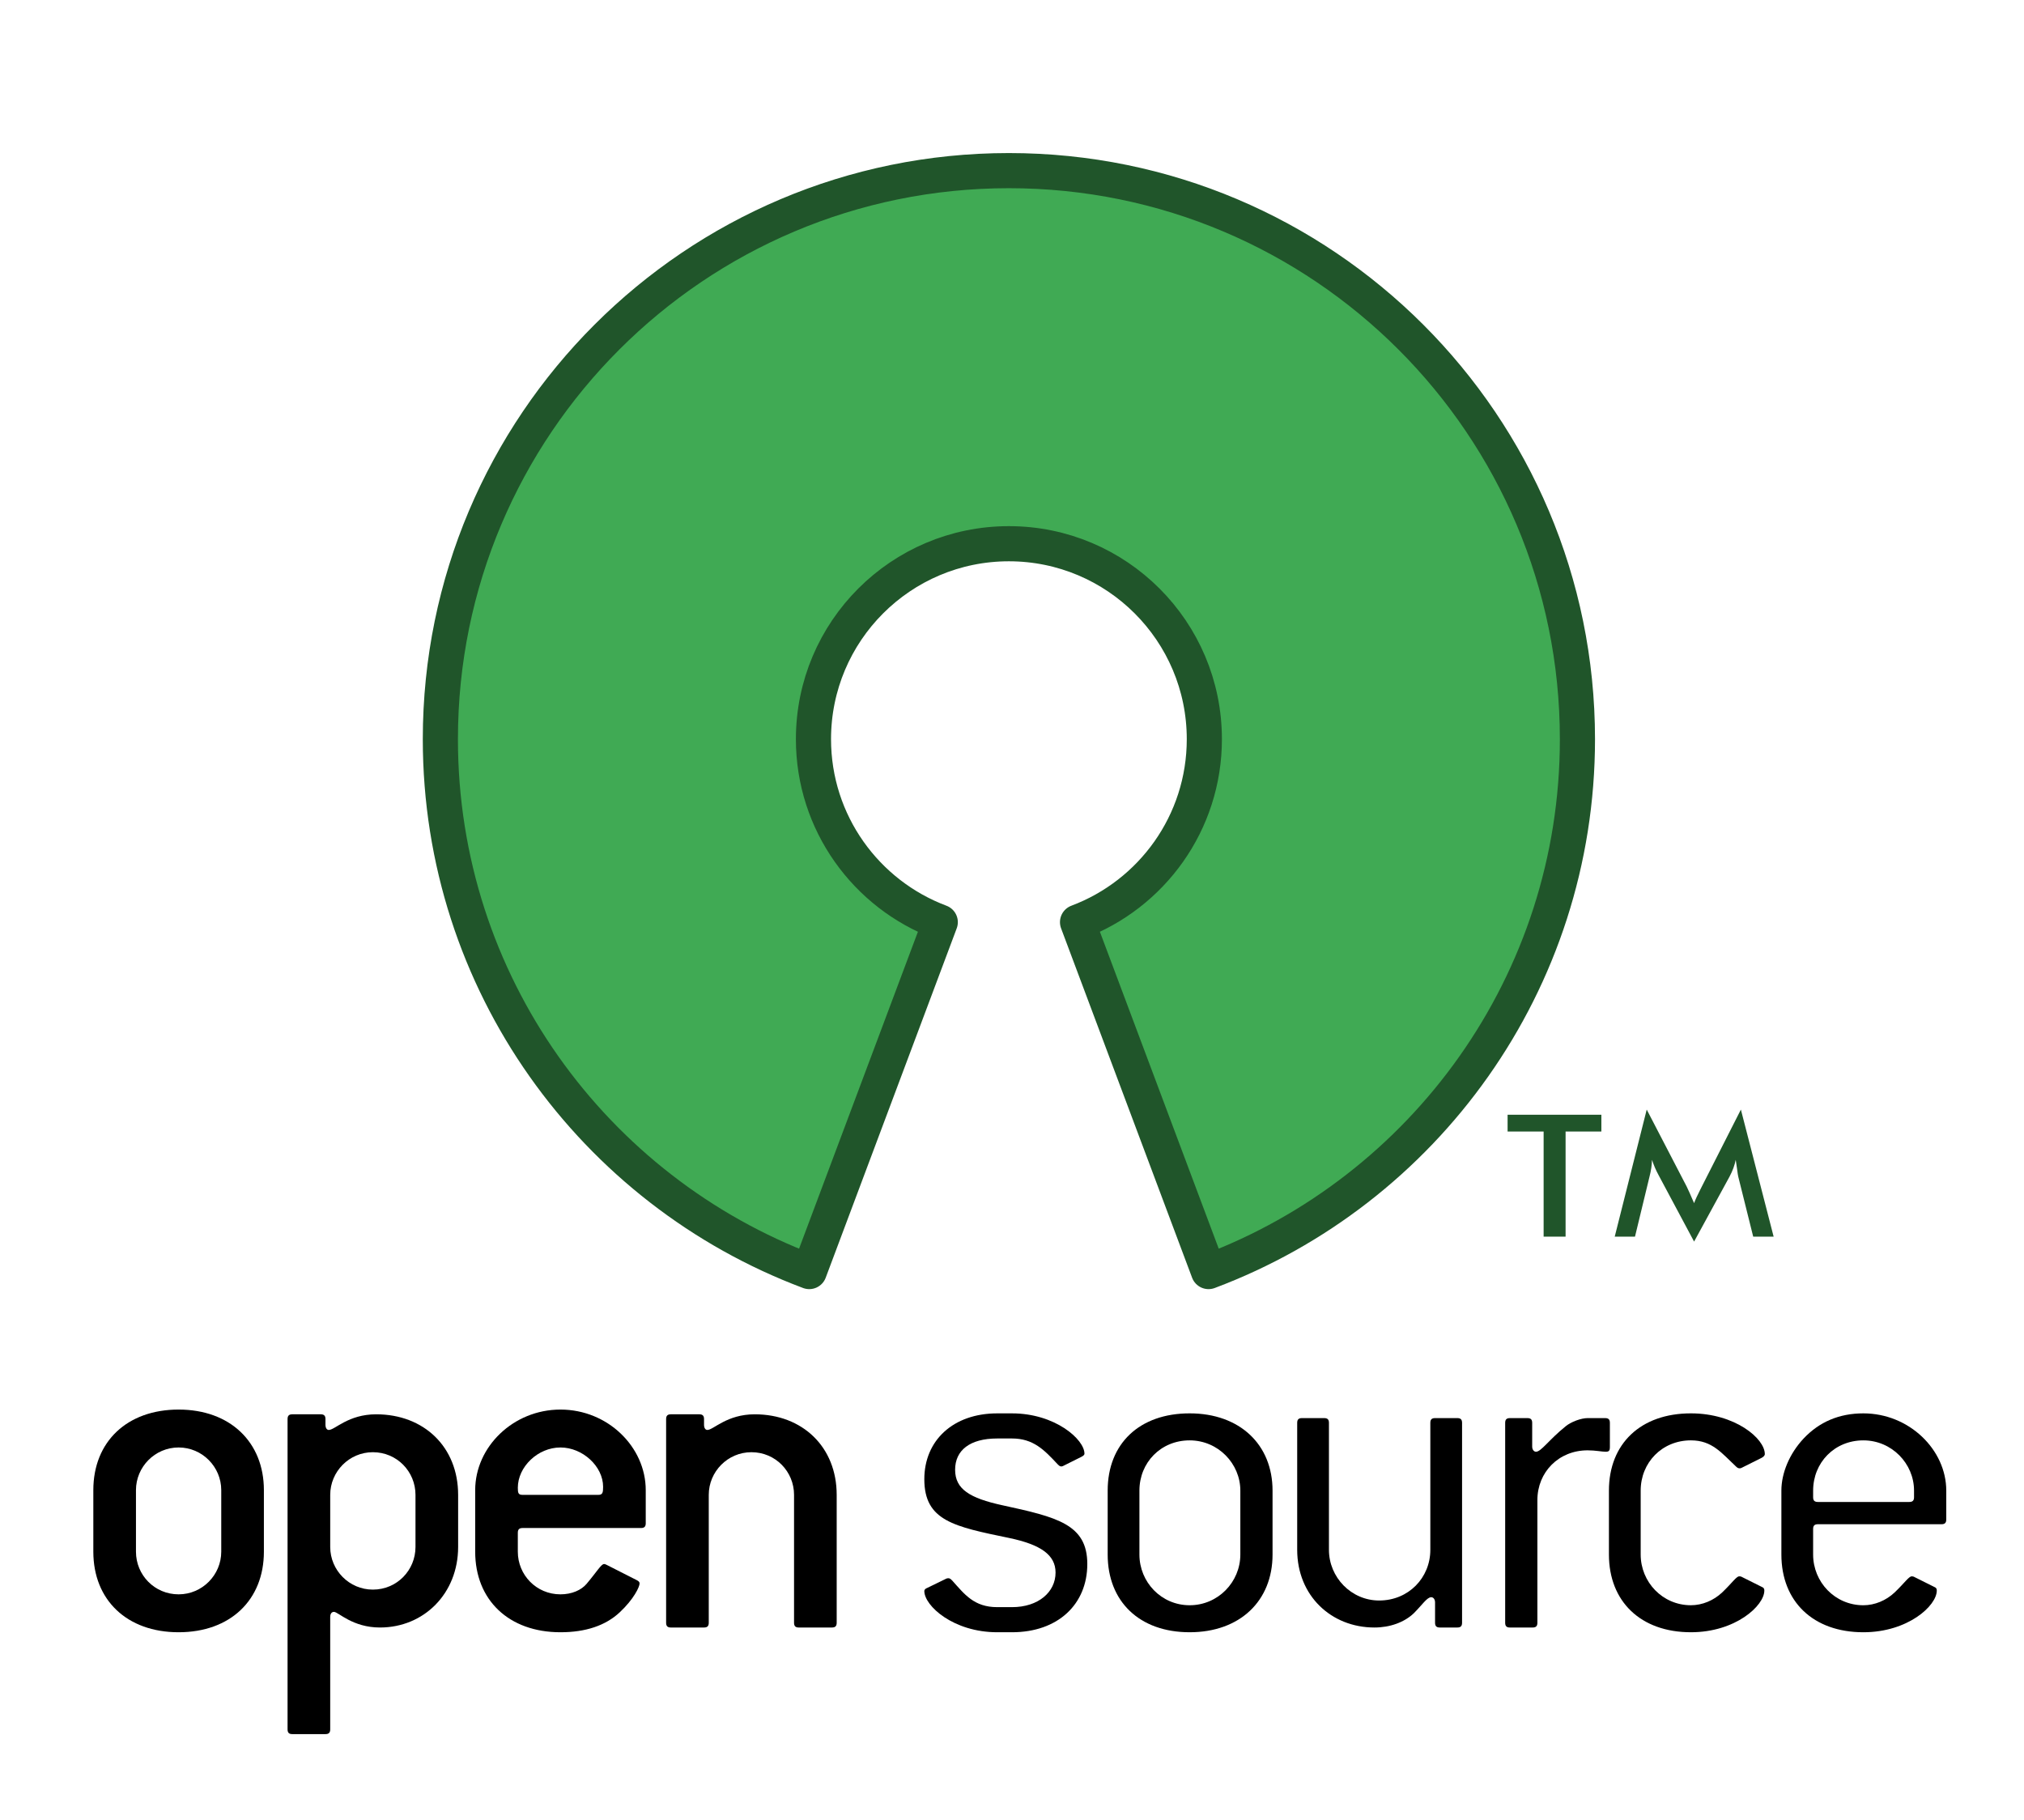 <?xml version="1.0" encoding="utf-8"?>
<!-- Generator: Adobe Illustrator 11.0, SVG Export Plug-In  -->
<!DOCTYPE svg PUBLIC "-//W3C//DTD SVG 1.0//EN"    "http://www.w3.org/TR/2001/REC-SVG-20010904/DTD/svg10.dtd">
<svg
xmlns="http://www.w3.org/2000/svg"
xmlns:xlink="http://www.w3.org/1999/xlink"
xmlns:a="http://ns.adobe.com/AdobeSVGViewerExtensions/3.0/"
width="288"
height="259"
viewBox="-13.28 -21.779 288 259"
style="background-color:white;"
xml:space="preserve">
	<defs>
	</defs>
	<g>
		<path fill="#40AA54" stroke="#20552A" stroke-width="5" stroke-linejoin="round" d="M130.278,2.5
			c-44.679,0-80.898,36.219-80.898,80.898c0,34.679,21.828,64.251,52.49,75.754
			l18.643-49.714c-10.54-3.954-18.043-14.12-18.043-26.041
			c0-15.358,12.451-27.809,27.809-27.809c15.358,0,27.81,12.451,27.81,27.809
			c0,11.921-7.504,22.087-18.044,26.041l18.643,49.714
			c30.662-11.503,52.49-41.075,52.49-75.754C211.177,38.719,174.958,2.5,130.278,2.5z"/>
		<path fill="#20552A" d="M209.491,139.226v14.958h-3.125v-14.958h-5.127v-2.388h13.343v2.388
			H209.491z"/>
		<path fill="#20552A" d="M234.055,145.624c-0.034-0.132-0.092-0.505-0.17-1.12
			c-0.07-0.5-0.133-0.917-0.185-1.25c-0.079,0.395-0.191,0.79-0.336,1.186
			c-0.145,0.394-0.327,0.799-0.547,1.21l-5.04,9.237l-5.041-9.434
			c-0.211-0.387-0.393-0.763-0.547-1.126c-0.153-0.365-0.287-0.723-0.401-1.073
			c-0.009,0.359-0.042,0.74-0.099,1.139c-0.057,0.399-0.143,0.819-0.257,1.257
			l-2.065,8.535h-2.883l4.553-18.083l5.687,10.957
			c0.088,0.176,0.222,0.464,0.401,0.863c0.181,0.399,0.397,0.898,0.652,1.495
			c0.184-0.5,0.473-1.132,0.867-1.897c0.106-0.211,0.185-0.369,0.237-0.474
			l5.555-10.944l4.66,18.083H236.188L234.055,145.624z"/>
		<path d="M18.202,199.015c0,3.303-2.697,6.066-6.067,6.066
			c-3.438,0-6.068-2.764-6.068-6.066v-8.764c0-3.303,2.697-6.067,6.068-6.067
			c3.371,0,6.067,2.765,6.067,6.067V199.015z M24.27,199.015v-8.764
			c0-6.81-4.787-11.461-12.135-11.461S0,183.375,0,190.251v8.764
			c0,6.876,4.787,11.46,12.135,11.46S24.27,205.891,24.27,199.015z"/>
		<path d="M45.841,198.34c0,3.304-2.629,6.068-6.067,6.068
			c-3.371,0-6.067-2.765-6.067-6.068v-7.414c0-3.305,2.696-6.069,6.067-6.069
			c3.438,0,6.067,2.765,6.067,6.069V198.34z M51.909,198.34v-7.414
			c0-6.809-4.854-11.462-11.663-11.462c-3.977,0-5.865,2.226-6.741,2.226
			c-0.27,0-0.473-0.271-0.473-0.742v-0.808c0-0.472-0.202-0.676-0.674-0.676
			h-4.045c-0.472,0-0.674,0.204-0.674,0.676v44.154
			c0,0.473,0.203,0.676,0.674,0.676h4.719c0.473,0,0.674-0.203,0.674-0.676v-15.977
			c0-0.473,0.202-0.741,0.539-0.741c0.607,0,2.629,2.225,6.539,2.225
			C47.055,209.801,51.909,204.948,51.909,198.34z"/>
		<path d="M71.863,190.926H61.078c-0.607,0-0.675-0.271-0.675-1.013
			c0-2.965,2.832-5.729,6.068-5.729c3.168,0,6.067,2.697,6.067,5.595
			C72.538,190.588,72.471,190.926,71.863,190.926z M78.604,194.969v-4.718
			c0-6.134-5.393-11.461-12.133-11.461c-6.742,0-12.135,5.327-12.135,11.461v8.764
			c0,6.876,4.787,11.46,12.135,11.46c3.573,0,6.404-0.944,8.426-2.831
			c2.022-1.888,2.832-3.641,2.832-4.112c0-0.202-0.135-0.337-0.405-0.472
			l-4.248-2.157c-0.133-0.067-0.27-0.135-0.404-0.135
			c-0.405,0-1.012,1.078-2.495,2.832c-0.742,0.875-2.089,1.481-3.707,1.481
			c-3.438,0-6.068-2.764-6.068-6.066v-2.696c0-0.472,0.203-0.675,0.675-0.675
			h16.854C78.403,195.644,78.604,195.441,78.604,194.969z"/>
		<path d="M105.099,209.801h-4.718c-0.472,0-0.674-0.202-0.674-0.674v-18.201
			c0-3.305-2.63-6.069-6.068-6.069c-3.371,0-6.068,2.765-6.068,6.069v18.201
			c0,0.472-0.202,0.674-0.673,0.674h-4.719c-0.472,0-0.675-0.202-0.675-0.674
			v-28.987c0-0.472,0.203-0.676,0.675-0.676h4.045c0.472,0,0.674,0.204,0.674,0.676
			v0.808c0,0.472,0.202,0.742,0.472,0.742c0.875,0,2.764-2.226,6.741-2.226
			c6.81,0,11.663,4.653,11.663,11.462v18.201
			C105.774,209.599,105.571,209.801,105.099,209.801z"/>
		<path d="M122.626,187.353c0,2.764,2.09,4.045,6.742,5.056
			c7.753,1.686,12.067,2.696,12.067,8.359c0,5.729-4.181,9.707-10.719,9.707h-2.09
			c-6.269,0-10.382-3.775-10.382-5.865c0-0.201,0.136-0.336,0.473-0.472l2.628-1.28
			c0.135-0.068,0.269-0.068,0.337-0.068c0.202,0,0.338,0.135,0.54,0.338
			c1.752,1.954,3.101,3.775,6.403,3.775h2.09c3.776,0,6.203-2.157,6.203-4.922
			c0-2.494-2.09-3.978-6.607-4.921c-7.819-1.619-12.067-2.427-12.067-8.36
			c0-5.527,4.113-9.37,10.382-9.37h2.09c6.135,0,10.314,3.709,10.314,5.731
			c0,0.202-0.202,0.336-0.472,0.472l-2.562,1.28
			c-0.133,0.068-0.201,0.068-0.27,0.068c-0.202,0-0.335-0.136-0.539-0.339
			c-1.887-2.021-3.437-3.639-6.471-3.639h-2.09
			C124.717,182.904,122.626,184.589,122.626,187.353z"/>
		<path d="M163.211,199.418c0,3.911-3.17,7.215-7.213,7.215
			c-4.045,0-7.147-3.304-7.147-7.215v-9.1c0-3.978,3.034-7.146,7.147-7.146
			c4.043,0,7.213,3.304,7.213,7.146V199.418z M167.794,199.418v-9.1
			c0-6.54-4.65-10.989-11.796-10.989c-7.147,0-11.664,4.314-11.664,10.989v9.1
			c0,6.676,4.517,11.057,11.664,11.057
			C163.144,210.475,167.794,206.026,167.794,199.418z"/>
		<path d="M194.087,209.801h-2.494c-0.472,0-0.675-0.202-0.675-0.674v-2.899
			c0-0.472-0.269-0.74-0.539-0.74c-0.606,0-1.279,1.078-2.493,2.292
			c-1.349,1.279-3.371,2.021-5.596,2.021c-6.135,0-10.989-4.517-10.989-11.056
			v-18.067c0-0.472,0.203-0.674,0.675-0.674h3.168c0.473,0,0.674,0.202,0.674,0.674
			v18.067c0,3.91,3.17,7.214,7.147,7.214c4.179,0,7.28-3.236,7.28-7.214
			v-18.067c0-0.472,0.201-0.674,0.673-0.674h3.169
			c0.472,0,0.674,0.202,0.674,0.674v28.449
			C194.761,209.599,194.559,209.801,194.087,209.801z"/>
		<path d="M215.187,184.791c-0.538,0-1.415-0.201-2.562-0.201
			c-4.111,0-7.146,3.1-7.146,7.077v17.461c0,0.472-0.201,0.674-0.674,0.674
			h-3.237c-0.472,0-0.673-0.202-0.673-0.674v-28.449
			c0-0.472,0.201-0.674,0.673-0.674h2.496c0.472,0,0.674,0.202,0.674,0.674v3.371
			c0,0.472,0.27,0.741,0.54,0.741c0.739,0,1.819-1.686,4.246-3.641
			c0.741-0.606,2.156-1.146,3.101-1.146h2.495c0.473,0,0.674,0.202,0.674,0.674
			v3.439C215.794,184.656,215.658,184.791,215.187,184.791z"/>
		<path d="M237.771,204.543c0,2.156-4.112,5.932-10.448,5.932
			c-7.146,0-11.664-4.381-11.664-11.057v-9.1c0-6.675,4.518-10.989,11.664-10.989
			c6.269,0,10.517,3.574,10.517,5.798c0,0.201-0.203,0.405-0.472,0.54
			l-2.832,1.415c-0.135,0.067-0.202,0.067-0.271,0.067
			c-0.201,0-0.336-0.067-0.538-0.269c-2.022-1.889-3.371-3.709-6.404-3.709
			c-4.113,0-7.146,3.169-7.146,7.146v9.1c0,3.911,3.102,7.215,7.146,7.215
			c1.618,0,3.235-0.674,4.449-1.821c1.415-1.348,2.021-2.291,2.426-2.291
			c0.067,0,0.203,0,0.338,0.067l2.832,1.415
			C237.704,204.138,237.771,204.274,237.771,204.543z"/>
		<path d="M259.073,191.262c0,0.472-0.201,0.675-0.674,0.675h-13.01
			c-0.473,0-0.674-0.203-0.674-0.675v-0.943c0-3.978,3.033-7.146,7.145-7.146
			c4.046,0,7.213,3.304,7.213,7.146V191.262z M263.658,194.431v-4.112
			c0-5.798-5.259-10.989-11.798-10.989c-3.438,0-6.269,1.214-8.494,3.574
			c-2.021,2.157-3.168,4.921-3.168,7.415v9.1
			c0,6.676,4.518,11.057,11.662,11.057c6.338,0,10.45-3.775,10.45-5.932
			c0-0.27-0.067-0.405-0.404-0.54l-2.833-1.415
			c-0.134-0.067-0.268-0.067-0.336-0.067c-0.404,0-1.011,0.943-2.428,2.291
			c-1.212,1.147-2.831,1.821-4.449,1.821c-4.044,0-7.145-3.304-7.145-7.215v-3.639
			c0-0.472,0.201-0.675,0.674-0.675h17.595
			C263.456,195.105,263.658,194.903,263.658,194.431z"/>
	</g>
</svg>
